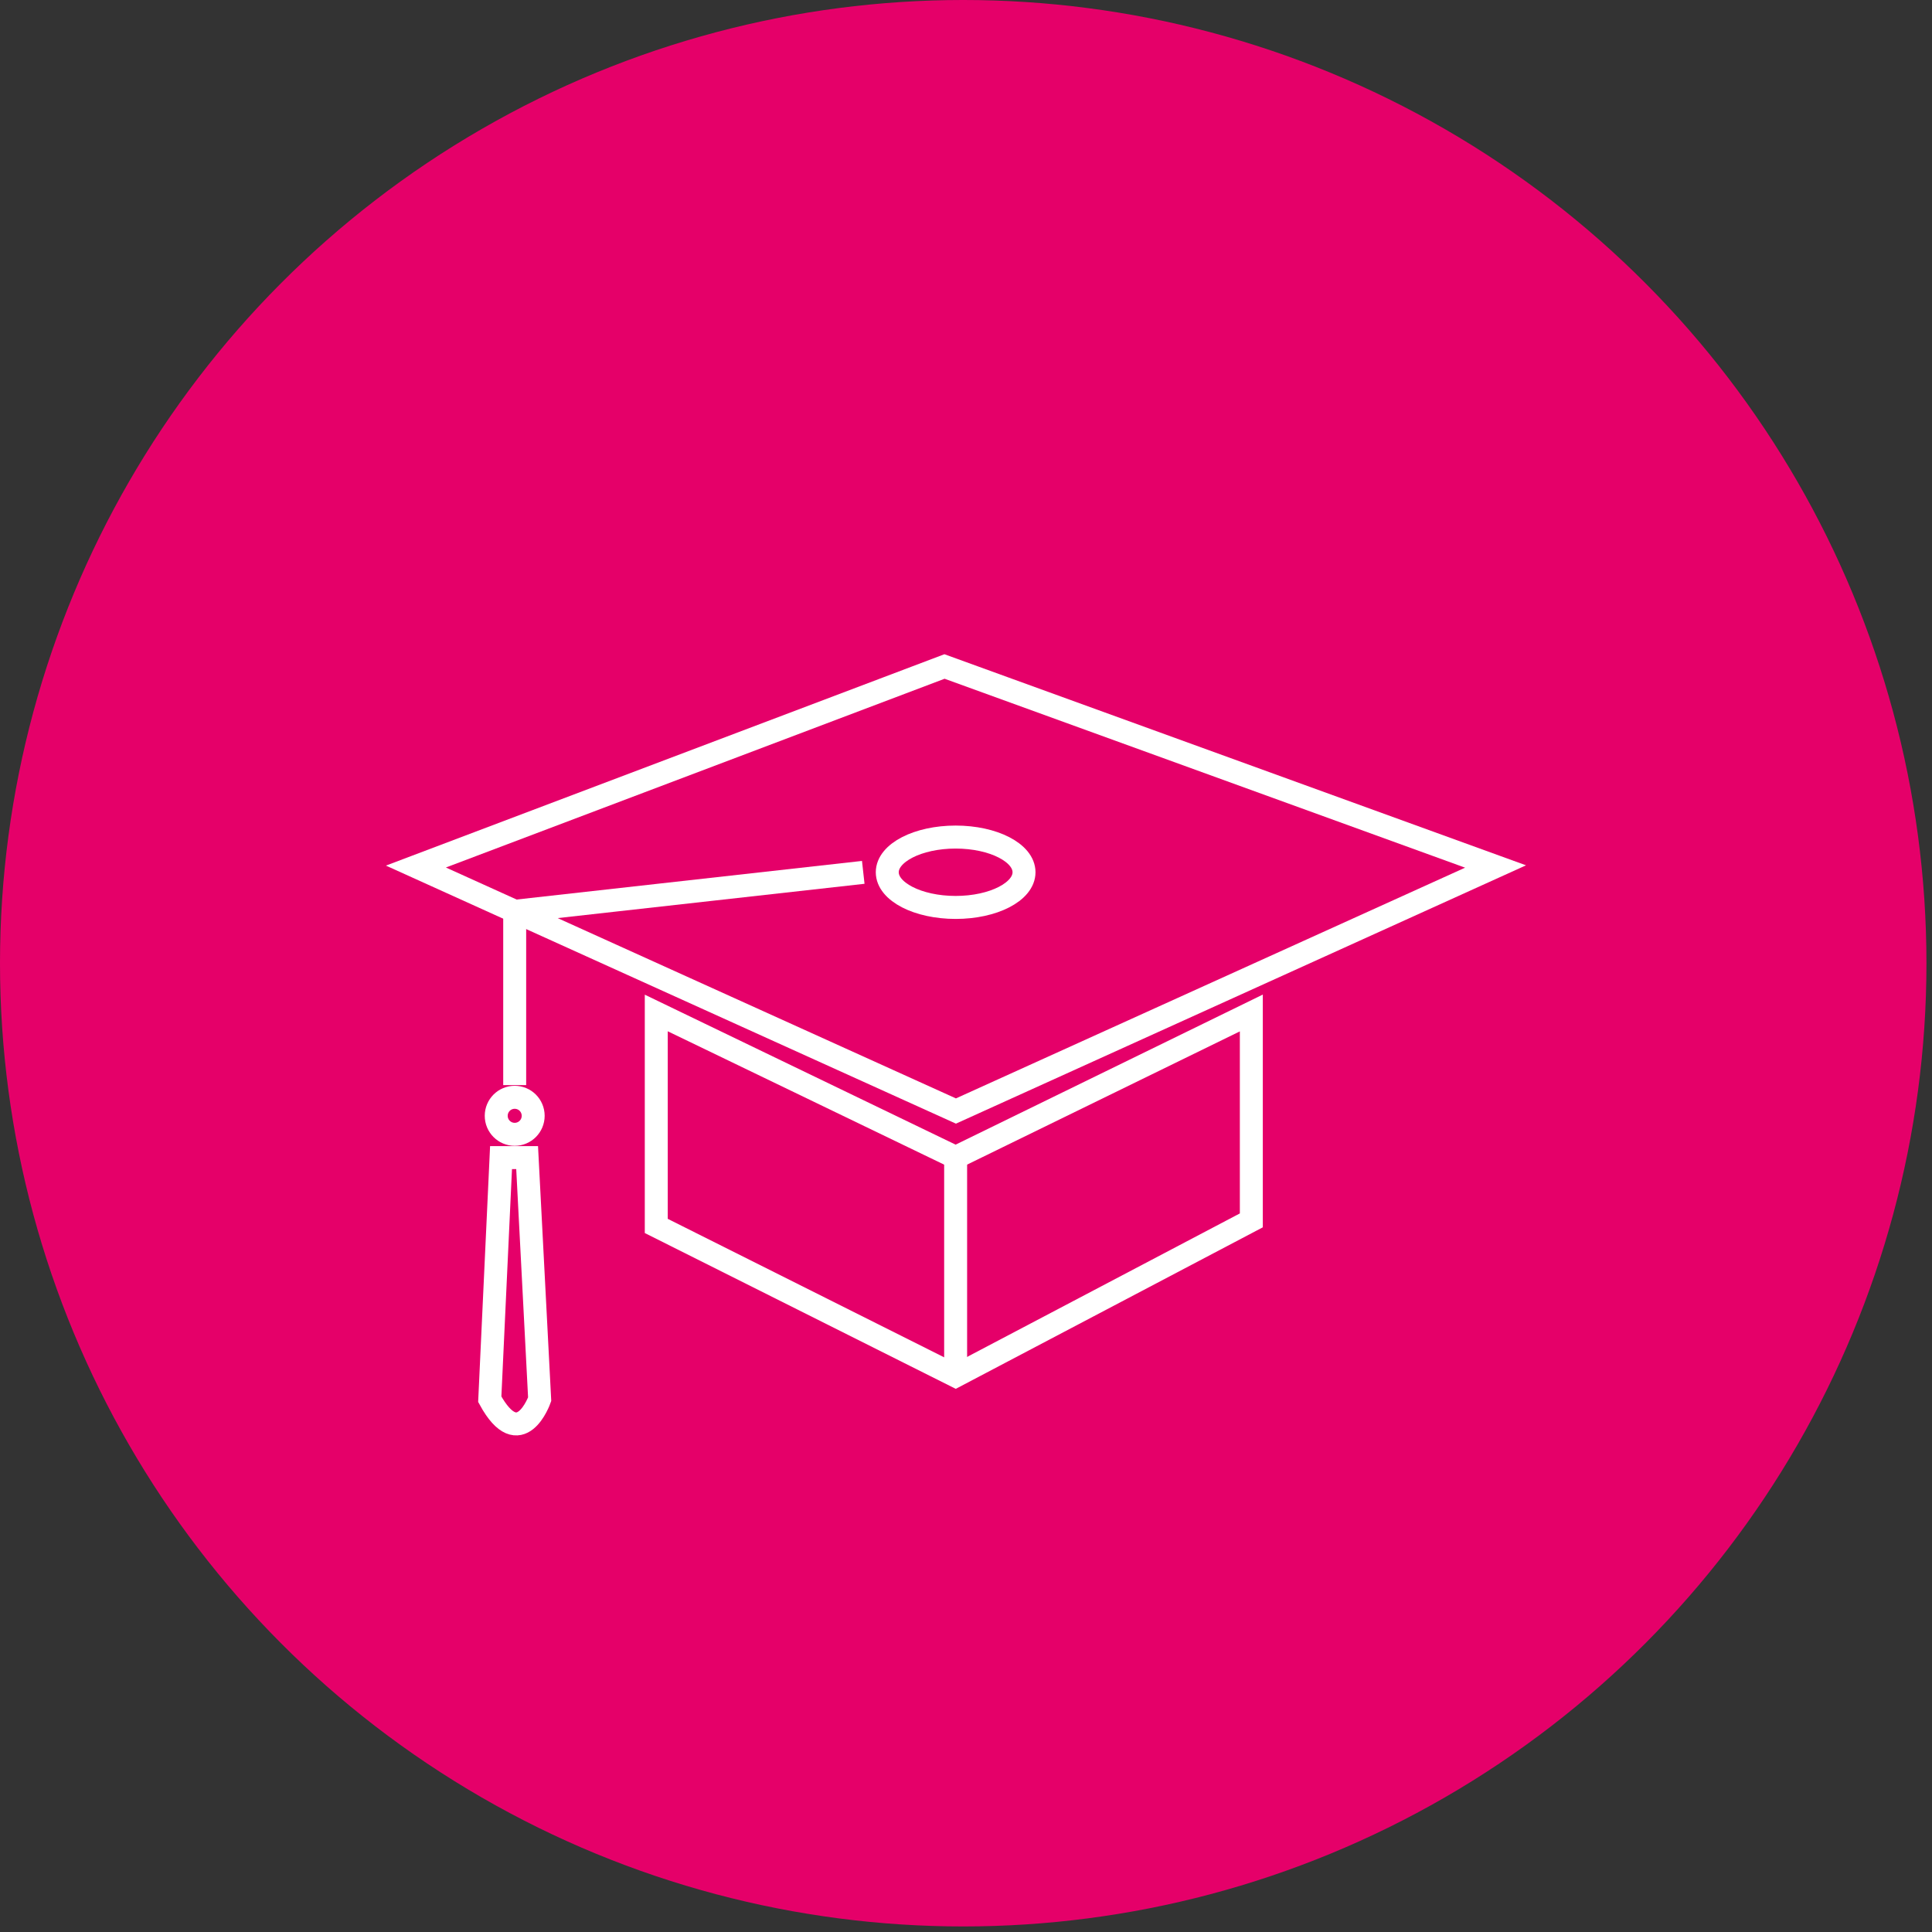 <?xml version="1.0" encoding="UTF-8" standalone="no"?>
<!DOCTYPE svg PUBLIC "-//W3C//DTD SVG 1.1//EN" "http://www.w3.org/Graphics/SVG/1.1/DTD/svg11.dtd">
<svg width="100%" height="100%" viewBox="0 0 294 294" version="1.1" xmlns="http://www.w3.org/2000/svg" xmlns:xlink="http://www.w3.org/1999/xlink" xml:space="preserve" xmlns:serif="http://www.serif.com/" style="fill-rule:evenodd;clip-rule:evenodd;stroke-miterlimit:10;">
    <rect x="0" y="0" width="294" height="294" fill="#333333" stroke="none"/>
    <g transform="matrix(1,0,0,1,-3.422,-3.422)">
        <g transform="matrix(1,0,0,1,-0.428,-0.856)">
            <circle cx="150.428" cy="150.856" r="146.578" style="fill:rgb(229,0,105);"/>
        </g>
        <g transform="matrix(3.395,0,0,3.395,-888.581,-1536.91)">
            <g transform="matrix(0.465,-0.176,0.176,0.466,282.598,501.176)">
                <path d="M3.845,-17.064L54.797,-17.064L94.902,17.321L41.602,20.711L3.845,-17.064Z" style="fill:none;stroke:white;stroke-width:2.07px;"/>
            </g>
            <g transform="matrix(0,0.498,-0.497,0,305.575,495.874)">
                <ellipse cx="-6.167" cy="0" rx="3.167" ry="6.167" style="fill:none;stroke:white;stroke-width:2.07px;"/>
            </g>
            <g transform="matrix(0.497,0,0,-0.498,301.434,502.344)">
                <path d="M0,19.149L-31.436,15.642L-31.436,0" style="fill:none;stroke:white;stroke-width:2.07px;"/>
            </g>
            <g transform="matrix(0.497,0,0,-0.498,286.639,503.72)">
                <path d="M0,0C0,-0.921 -0.746,-1.666 -1.667,-1.666C-2.587,-1.666 -3.333,-0.921 -3.333,0C-3.333,0.921 -2.587,1.666 -1.667,1.666C-0.746,1.666 0,0.921 0,0" style="fill:none;stroke:white;stroke-width:2.07px;stroke-linejoin:round;stroke-miterlimit:1.414;"/>
            </g>
            <g transform="matrix(0.497,0,0,-0.498,305.575,508.905)">
                <path d="M0,6.667L26.667,19.667L26.667,1L0,-13L-27,0.5L-27,19.667L0,6.667Z" style="fill:none;stroke:white;stroke-width:2.07px;"/>
            </g>
            <g transform="matrix(0,0.498,-0.497,0,310.462,510.483)">
                <path d="M-9.834,9.834L9.834,9.834" style="fill:none;stroke:white;stroke-width:2.07px;"/>
            </g>
            <g transform="matrix(0.497,0,0,-0.498,285.198,518.914)">
                <path d="M0,26.75L2.353,26.75L3.484,5C3.484,5 1.719,0 -1.016,5L0,26.75Z" style="fill:none;stroke:white;stroke-width:2.07px;"/>
            </g>
        </g>
    </g>
</svg>
